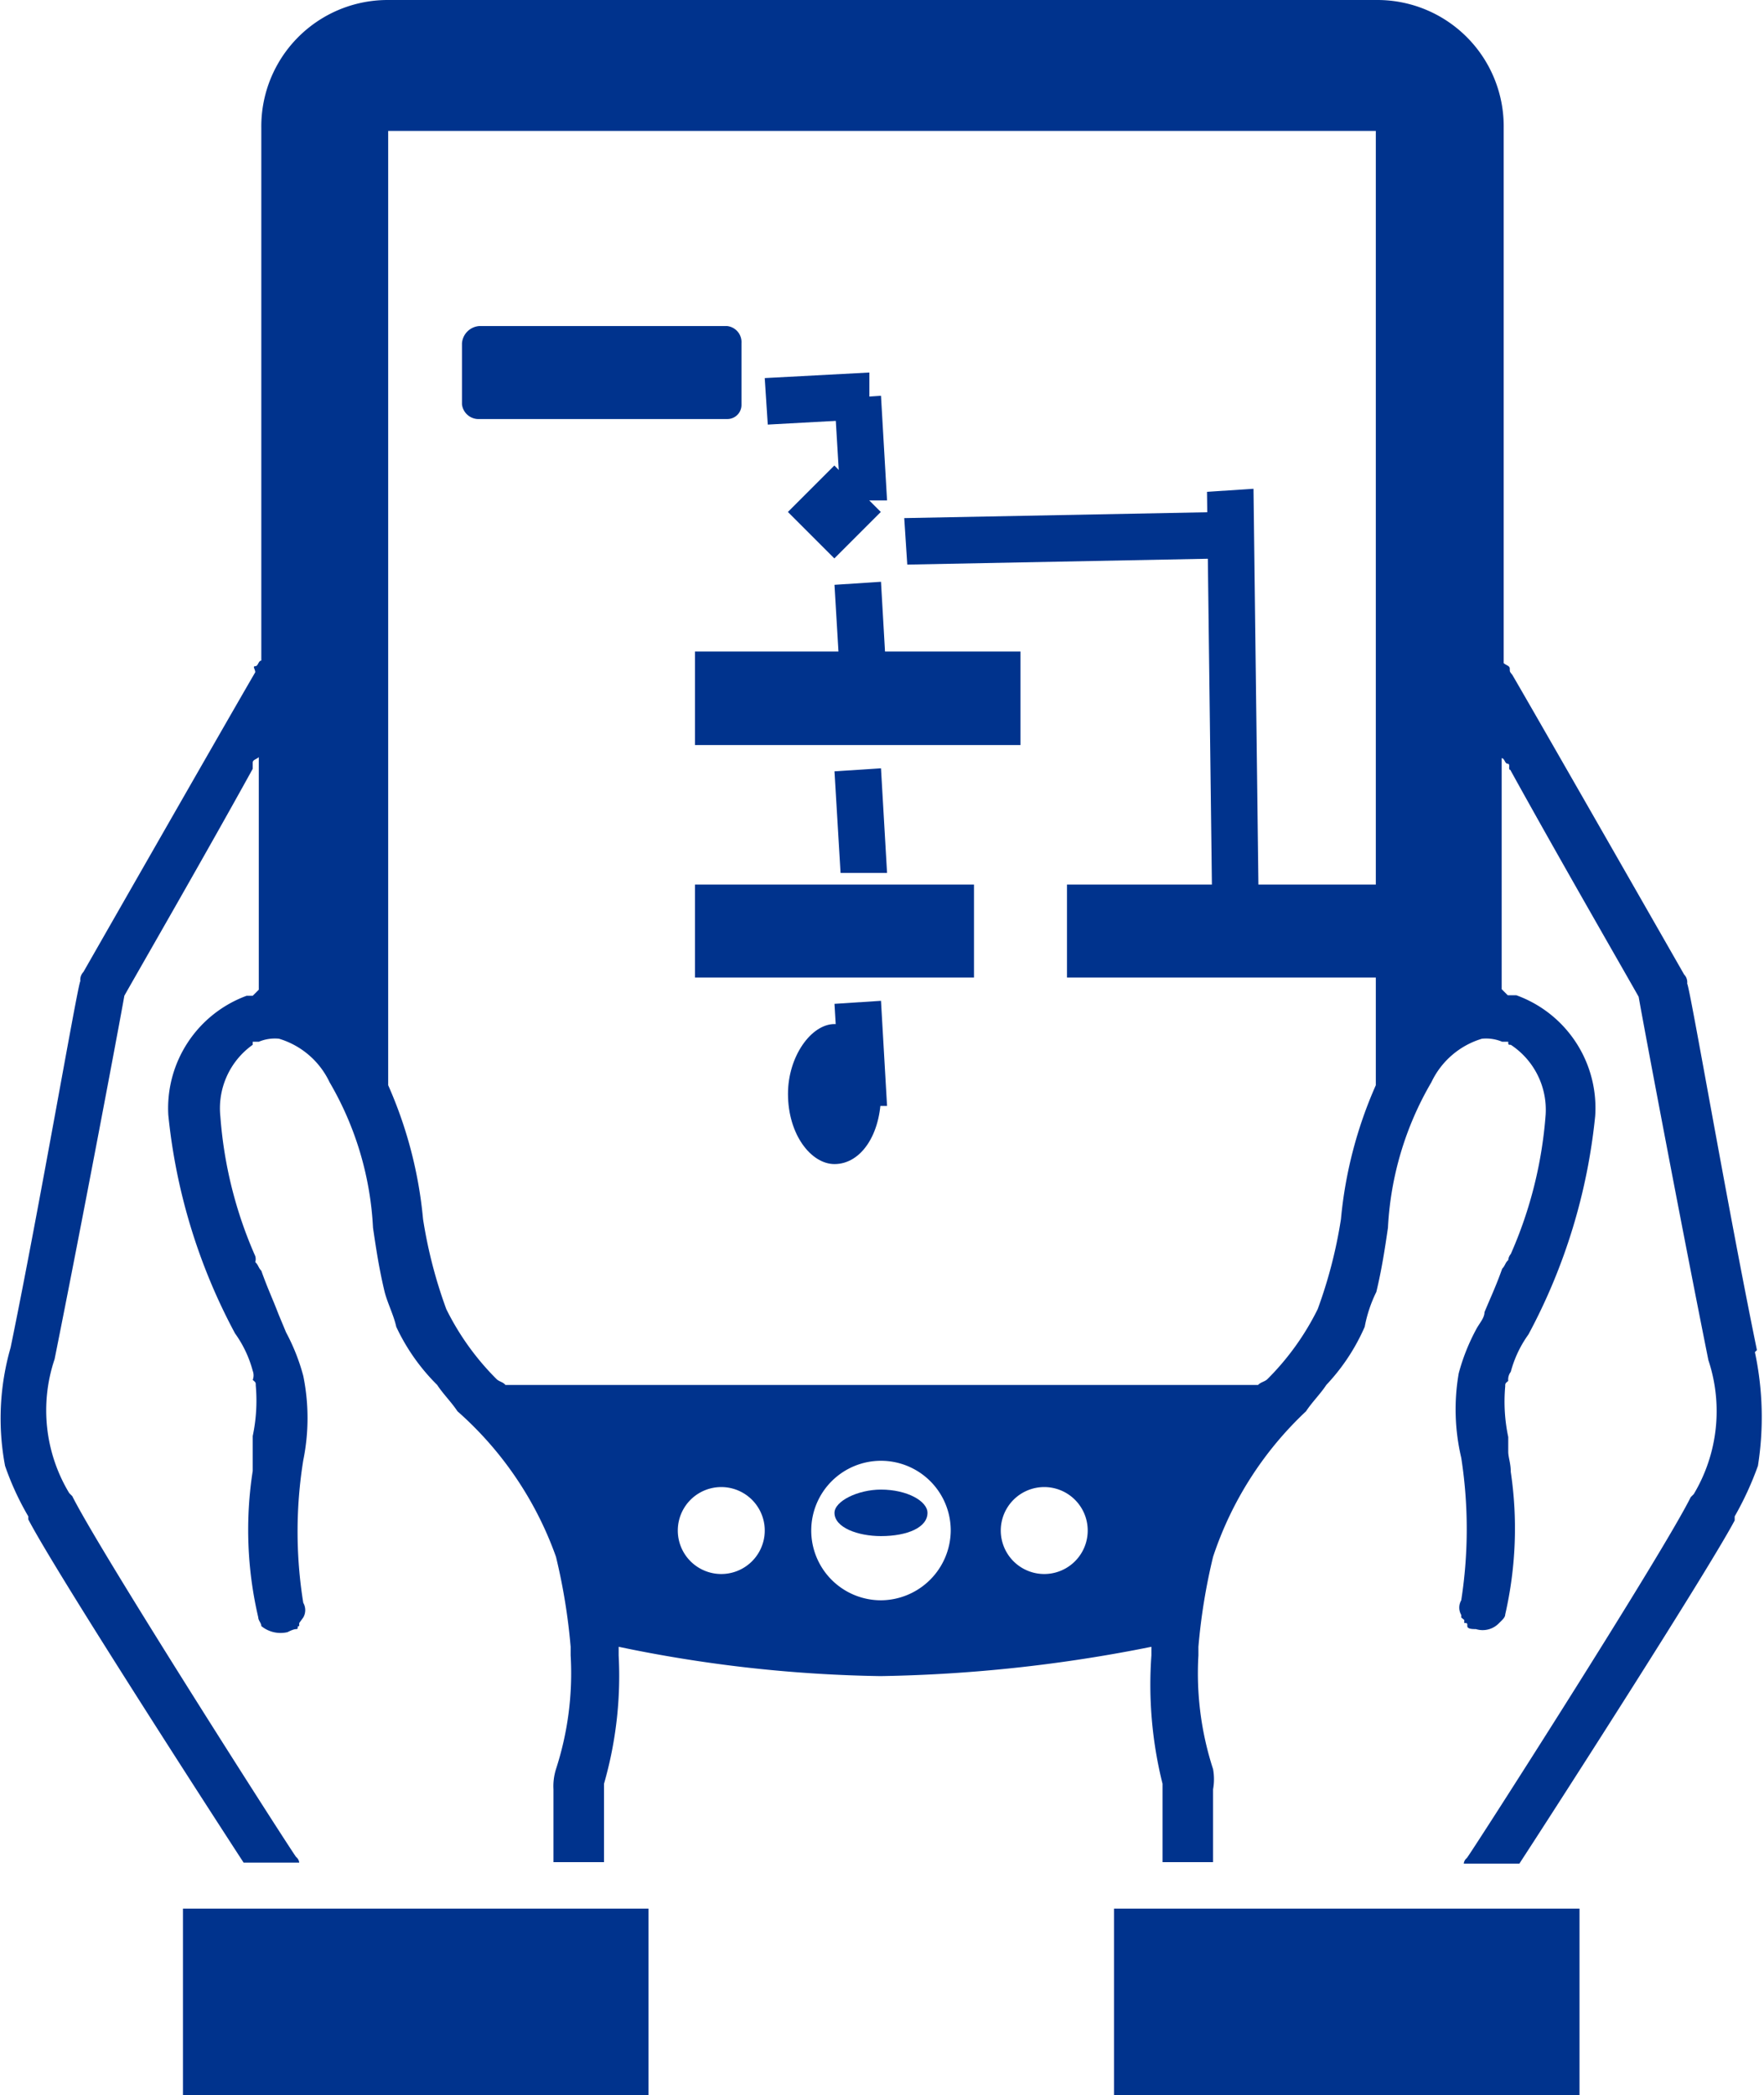 <svg xmlns="http://www.w3.org/2000/svg" viewBox="0 0 34.9 41.45"><defs><style>.cls-1,.cls-2{fill:#00338d;}.cls-1{fill-rule:evenodd;}</style></defs><title>Integrated-Solution-Architect </title><g id="Layer_2" data-name="Layer 2"><g id="Calque_1" data-name="Calque 1"><polygon class="cls-1" points="22.04 37.76 22.04 41.45 31.25 41.45 31.25 37.76 22.04 37.76 22.04 37.76"/><path class="cls-1" d="M16.51,29.93c0-.23.46-.46.92-.46h0c.52,0,.92.23.92.46h0c0,.29-.4.46-.92.46h0c-.46,0-.92-.17-.92-.46Z"/><polygon class="cls-1" points="3.62 37.76 3.62 41.45 12.83 41.45 12.83 37.76 3.62 37.76 3.62 37.76"/><path class="cls-1" d="M34.76,26.71c-.58-2.82-1.33-7.2-1.38-7.25a.22.22,0,0,0-.06-.18s-2.76-4.83-3.4-5.93v0c-.05-.06-.05-.06-.05-.12s-.06-.06-.12-.11V2.53A2.5,2.5,0,0,0,27.27,0H7.65A2.5,2.5,0,0,0,5.17,2.53V13.07c-.06,0-.06.11-.12.11s0,.06,0,.12v0c-.64,1.1-3.4,5.93-3.4,5.93a.22.22,0,0,0-.06.18c-.05.05-.8,4.43-1.38,7.25A5.06,5.06,0,0,0,.1,29a5.57,5.57,0,0,0,.46,1v.06c.52,1,3.4,5.47,4.26,6.79h1.1a.16.16,0,0,0-.06-.11c-.06-.06-3.86-6-4.43-7.14l-.06-.06a3.17,3.17,0,0,1-.29-2.65c.52-2.59,1.27-6.56,1.38-7.19.23-.41,1.62-2.82,2.54-4.49,0,0,0-.06,0-.12s.06-.06.12-.11v4.6l-.06.06h0l-.06.06H4.88a2.37,2.37,0,0,0-1.55,2.36,11.56,11.56,0,0,0,1.32,4.32,2.26,2.26,0,0,1,.35.74.25.25,0,0,1,0,.18c.06.05.06.05.06.11a3.37,3.37,0,0,1-.06,1v.29c0,.11,0,.23,0,.4A7.61,7.61,0,0,0,5.11,32c0,.06.06.11.06.17a.6.6,0,0,0,.52.12s.11-.06.17-.06,0-.06.06-.06v-.06L6,32V32a.29.29,0,0,0,0-.29,8.88,8.88,0,0,1,0-2.82,4.18,4.18,0,0,0,0-1.67,4,4,0,0,0-.34-.86L5.51,26c-.11-.29-.22-.52-.34-.86-.06-.06-.06-.12-.12-.17a.21.21,0,0,0,0-.12,8.35,8.35,0,0,1-.69-2.76A1.54,1.54,0,0,1,5,20.67s0,0,0-.06h.12a.82.82,0,0,1,.4-.06,1.62,1.62,0,0,1,1,.86,6.33,6.33,0,0,1,.86,2.88c.06.41.12.81.23,1.27.06.23.18.46.23.69a4,4,0,0,0,.81,1.15c.11.17.29.35.4.52A6.93,6.93,0,0,1,11,30.8a11.85,11.85,0,0,1,.29,1.78v.17A6.13,6.13,0,0,1,11,35a1.13,1.13,0,0,0-.05.4v1.44h1V35.29a7.72,7.72,0,0,0,.29-2.54v-.17a27.18,27.18,0,0,0,5.18.58,29.49,29.49,0,0,0,5.36-.58v.17A8.09,8.09,0,0,0,23,35.29v1.55h1V35.4a1.13,1.13,0,0,0,0-.4,6.13,6.13,0,0,1-.29-2.25v-.17a11.85,11.85,0,0,1,.29-1.78,6.93,6.93,0,0,1,1.84-2.88c.11-.17.29-.35.4-.52A4,4,0,0,0,27,26.25a2.67,2.67,0,0,1,.23-.69c.11-.46.17-.86.23-1.27a6.33,6.33,0,0,1,.86-2.88,1.62,1.62,0,0,1,1-.86.82.82,0,0,1,.4.06h.12c0,.06,0,.06.05.06a1.54,1.54,0,0,1,.69,1.38,8.35,8.35,0,0,1-.69,2.76.21.21,0,0,0-.05.12c-.06.05-.06.11-.12.17-.12.34-.23.57-.35.86,0,.12-.11.23-.17.35a4,4,0,0,0-.34.86,4.18,4.18,0,0,0,.05,1.67,9.19,9.19,0,0,1,0,2.82.29.29,0,0,0,0,.29V32l.06.05v.06c.06,0,.06,0,.06.06s.11.06.17.06a.45.45,0,0,0,.46-.12c.06-.06.12-.11.12-.17a7.61,7.61,0,0,0,.11-2.82c0-.17-.05-.29-.05-.4v-.29a3.37,3.37,0,0,1-.06-1c0-.06,0-.06.06-.11a.25.25,0,0,1,.05-.18,2.26,2.26,0,0,1,.35-.74,11.56,11.56,0,0,0,1.32-4.32A2.37,2.37,0,0,0,30,19.69h-.17l-.06-.06h0l-.06-.06V15c.06,0,.06.11.12.11s0,.12.05.12c.92,1.67,2.31,4.08,2.54,4.49.11.63.86,4.6,1.38,7.19a3.2,3.2,0,0,1-.29,2.65l-.06.06c-.57,1.15-4.37,7.08-4.43,7.14a.16.16,0,0,0-.06.11h1.1c.86-1.32,3.74-5.81,4.26-6.79V30a6.33,6.33,0,0,0,.46-1,6.18,6.18,0,0,0-.06-2.25ZM14.27,31.14a.86.86,0,1,1,0-1.72.86.86,0,1,1,0,1.72Zm3.16.52a1.38,1.38,0,1,1,1.38-1.38,1.39,1.39,0,0,1-1.38,1.38Zm3.23-.52a.86.86,0,1,1,0-1.72.86.86,0,0,1,0,1.72Zm6.56-9.67a8.46,8.46,0,0,0-.69,2.65,9.29,9.29,0,0,1-.46,1.78,5.22,5.22,0,0,1-1,1.39c-.06.05-.12.05-.18.11H10c-.05-.06-.11-.06-.17-.11a5.22,5.22,0,0,1-1-1.39,9.29,9.29,0,0,1-.46-1.78,8.46,8.46,0,0,0-.69-2.65V2.59H27.22V21.47Z"/><polygon class="cls-1" points="13.75 17.5 13.75 19.34 19.27 19.34 19.27 17.5 13.75 17.5 13.75 17.5"/><polygon class="cls-2" points="15.13 7.48 17.2 7.37 17.2 8.29 15.19 8.4 15.13 7.48"/><polygon class="cls-2" points="16.63 9.9 16.51 7.89 17.43 7.83 17.55 9.9 16.63 9.9"/><rect class="cls-2" x="15.86" y="9.48" width="1.3" height="1.3" transform="translate(-2.33 14.64) rotate(-45)"/><polygon class="cls-1" points="21.11 17.5 21.11 19.34 27.56 19.34 27.56 17.5 21.11 17.5 21.11 17.5"/><polygon class="cls-2" points="16.63 13.59 16.51 11.57 17.43 11.51 17.55 13.59 16.63 13.59"/><polygon class="cls-2" points="17.89 10.25 24.11 10.13 24.11 11.05 17.95 11.17 17.89 10.25"/><polygon class="cls-1" points="13.75 12.89 13.75 14.74 20.19 14.74 20.19 12.89 13.75 12.89 13.75 12.89"/><path class="cls-1" d="M9.14,6.79a.37.37,0,0,1,.35-.34h4.89a.32.32,0,0,1,.29.34h0V8h0a.28.28,0,0,1-.29.29H9.49A.33.33,0,0,1,9.14,8h0Z"/><polygon class="cls-2" points="16.63 17.27 16.51 15.26 17.43 15.2 17.55 17.27 16.63 17.27"/><polygon class="cls-2" points="16.63 21.88 16.51 19.86 17.43 19.8 17.55 21.88 16.63 21.88"/><path class="cls-1" d="M15.59,21.64c0-.74.46-1.38.92-1.38h0c.52,0,.92.64.92,1.38h0c0,.81-.4,1.39-.92,1.39h0c-.46,0-.92-.58-.92-1.39Z"/><polygon class="cls-2" points="23.99 18.54 23.88 9.73 24.8 9.67 24.91 18.54 23.99 18.54"/></g></g></svg>